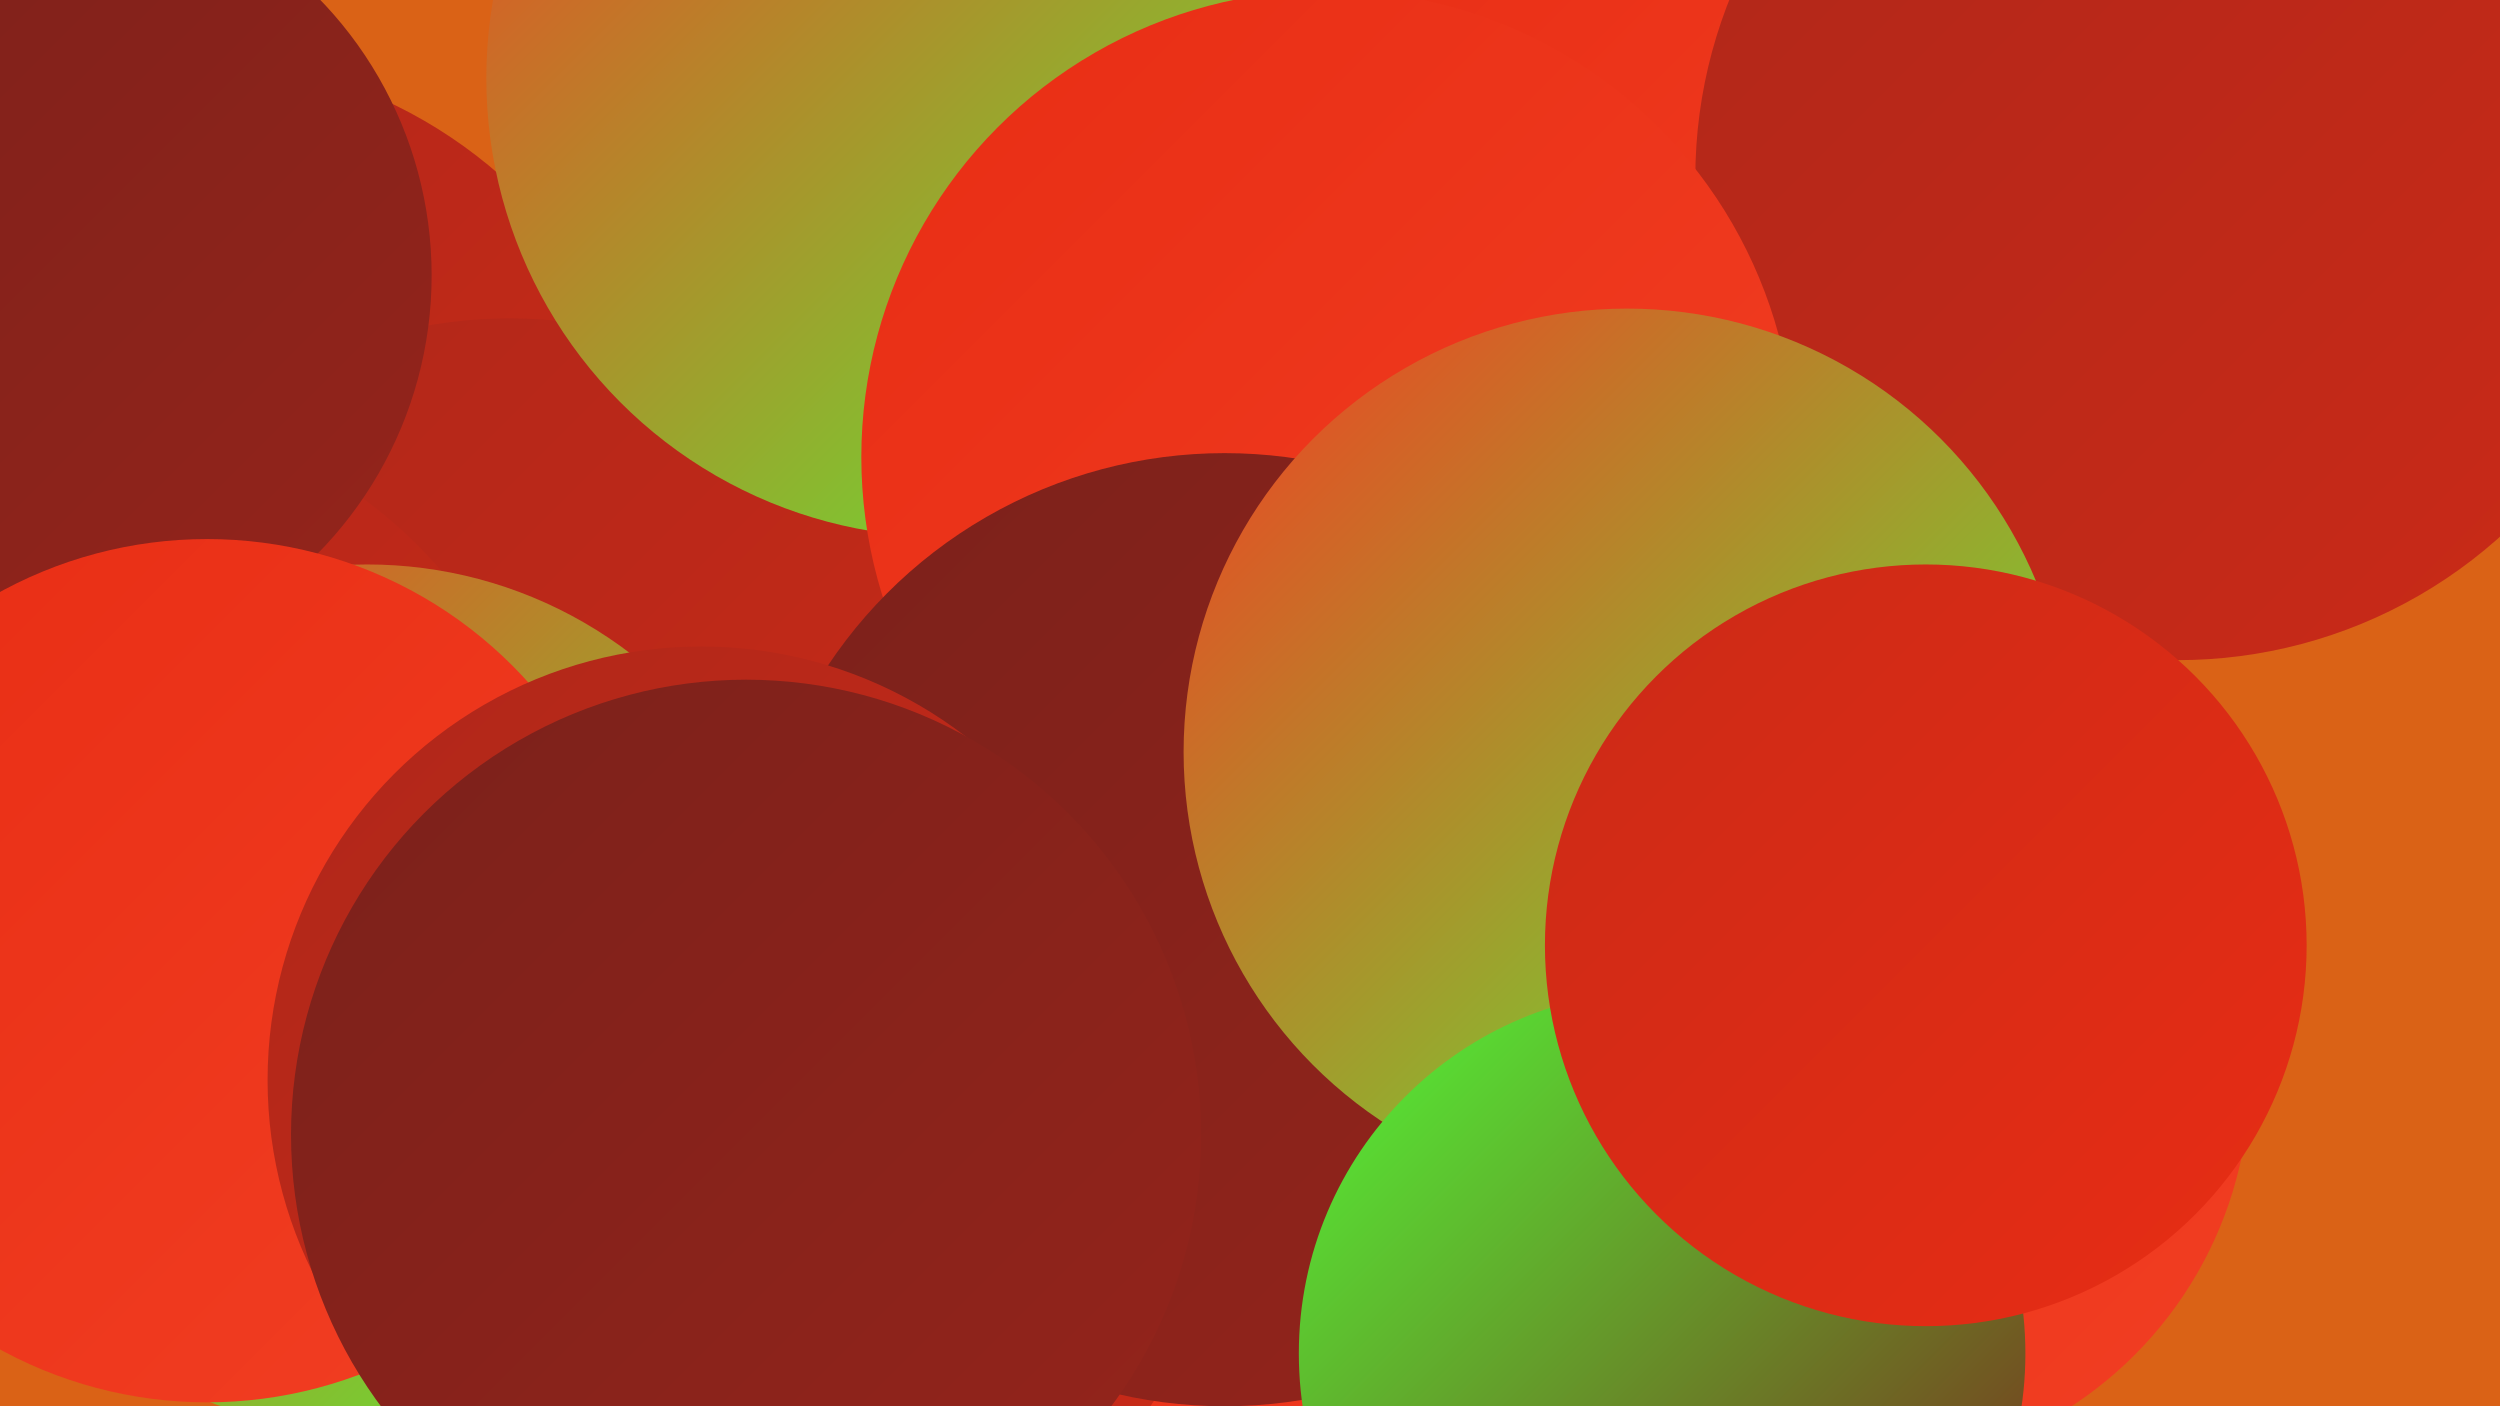 <?xml version="1.0" encoding="UTF-8"?><svg width="1280" height="720" xmlns="http://www.w3.org/2000/svg"><defs><linearGradient id="grad0" x1="0%" y1="0%" x2="100%" y2="100%"><stop offset="0%" style="stop-color:#7b211b;stop-opacity:1" /><stop offset="100%" style="stop-color:#95241b;stop-opacity:1" /></linearGradient><linearGradient id="grad1" x1="0%" y1="0%" x2="100%" y2="100%"><stop offset="0%" style="stop-color:#95241b;stop-opacity:1" /><stop offset="100%" style="stop-color:#af271a;stop-opacity:1" /></linearGradient><linearGradient id="grad2" x1="0%" y1="0%" x2="100%" y2="100%"><stop offset="0%" style="stop-color:#af271a;stop-opacity:1" /><stop offset="100%" style="stop-color:#cb2a17;stop-opacity:1" /></linearGradient><linearGradient id="grad3" x1="0%" y1="0%" x2="100%" y2="100%"><stop offset="0%" style="stop-color:#cb2a17;stop-opacity:1" /><stop offset="100%" style="stop-color:#e82d14;stop-opacity:1" /></linearGradient><linearGradient id="grad4" x1="0%" y1="0%" x2="100%" y2="100%"><stop offset="0%" style="stop-color:#e82d14;stop-opacity:1" /><stop offset="100%" style="stop-color:#f23f23;stop-opacity:1" /></linearGradient><linearGradient id="grad5" x1="0%" y1="0%" x2="100%" y2="100%"><stop offset="0%" style="stop-color:#f23f23;stop-opacity:1" /><stop offset="100%" style="stop-color:#53f836;stop-opacity:1" /></linearGradient><linearGradient id="grad6" x1="0%" y1="0%" x2="100%" y2="100%"><stop offset="0%" style="stop-color:#53f836;stop-opacity:1" /><stop offset="100%" style="stop-color:#7b211b;stop-opacity:1" /></linearGradient></defs><rect width="1280" height="720" fill="#da6216" /><circle cx="457" cy="467" r="265" fill="url(#grad4)" /><circle cx="858" cy="95" r="190" fill="url(#grad4)" /><circle cx="95" cy="273" r="244" fill="url(#grad2)" /><circle cx="261" cy="405" r="242" fill="url(#grad2)" /><circle cx="484" cy="40" r="235" fill="url(#grad5)" /><circle cx="42" cy="451" r="243" fill="url(#grad2)" /><circle cx="950" cy="551" r="202" fill="url(#grad4)" /><circle cx="675" cy="640" r="256" fill="url(#grad4)" /><circle cx="1115" cy="91" r="247" fill="url(#grad2)" /><circle cx="18" cy="141" r="203" fill="url(#grad0)" /><circle cx="188" cy="511" r="222" fill="url(#grad5)" /><circle cx="106" cy="497" r="221" fill="url(#grad4)" /><circle cx="425" cy="602" r="202" fill="url(#grad2)" /><circle cx="680" cy="234" r="239" fill="url(#grad4)" /><circle cx="627" cy="476" r="244" fill="url(#grad0)" /><circle cx="359" cy="553" r="222" fill="url(#grad2)" /><circle cx="382" cy="581" r="233" fill="url(#grad0)" /><circle cx="833" cy="385" r="227" fill="url(#grad5)" /><circle cx="851" cy="693" r="186" fill="url(#grad6)" /><circle cx="986" cy="484" r="195" fill="url(#grad3)" /></svg>
